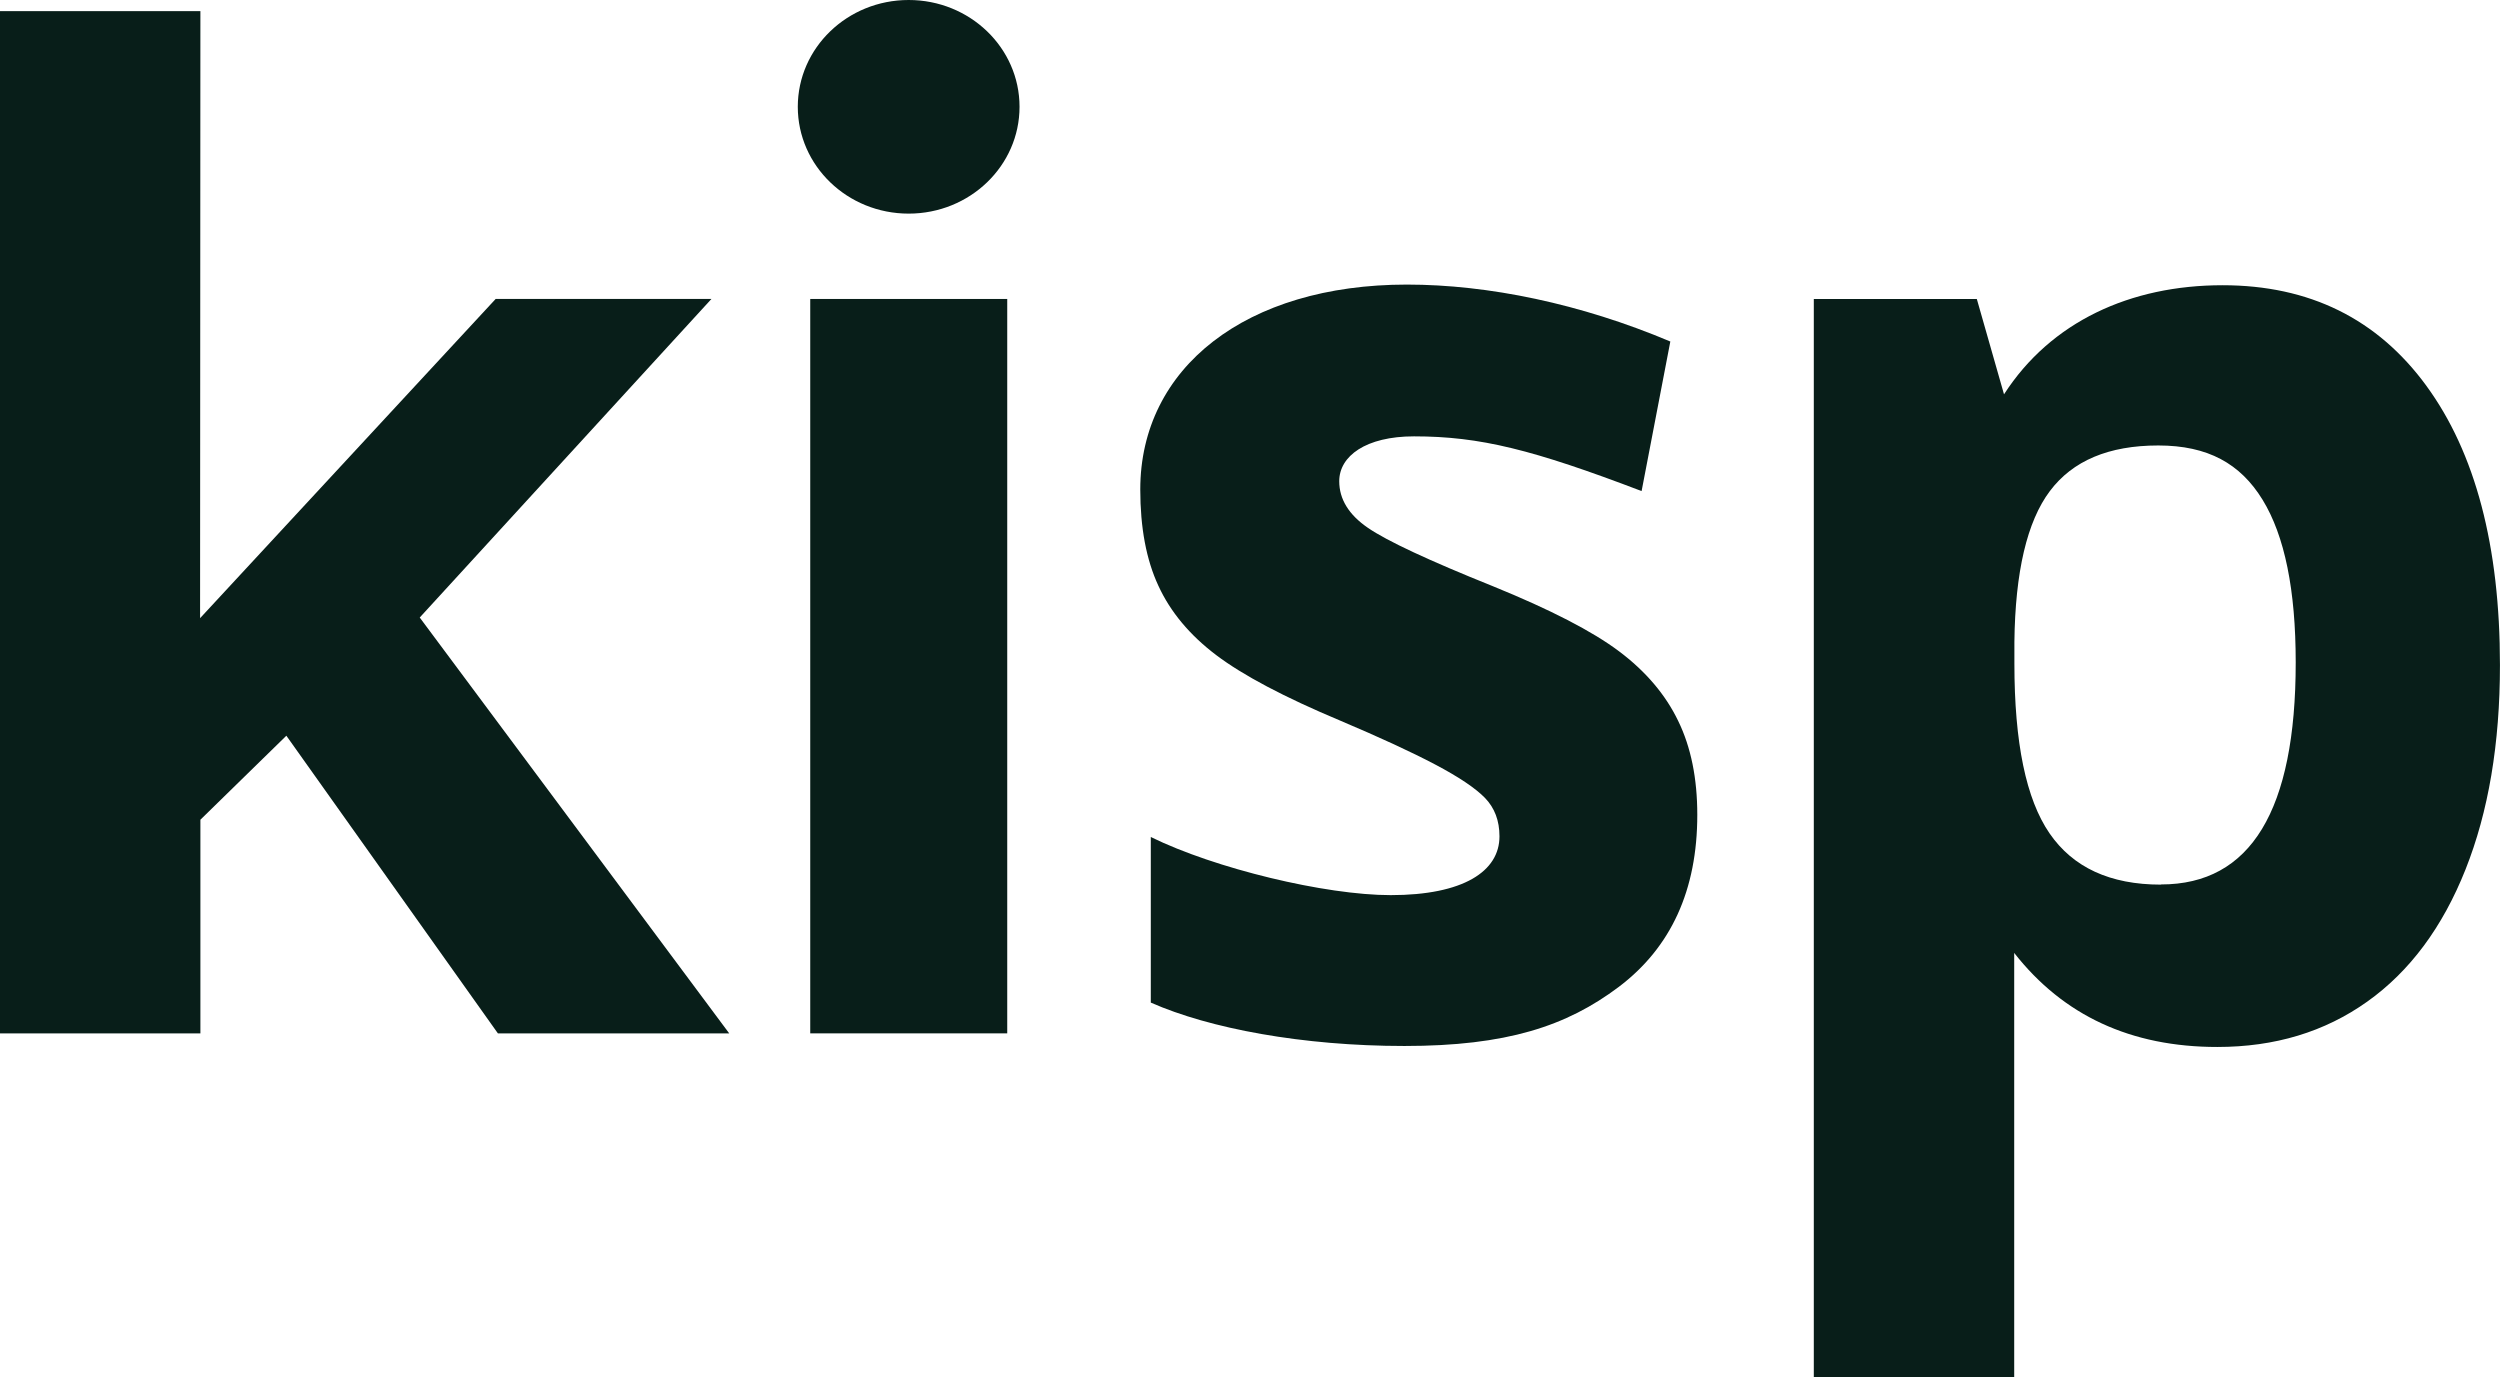 <?xml version="1.0" encoding="UTF-8"?>
<svg id="Kisp_Logo" xmlns="http://www.w3.org/2000/svg" viewBox="0 0 1028.46 566.49">
  <defs>
    <style>
      .cls-1 {
        fill: #081e19;
      }
    </style>
  </defs>
  <ellipse class="cls-1" cx="373.81" cy="43.94" rx="45.61" ry="43.94"/>
  <rect class="cls-1" x="333.32" y="122.99" width="81.04" height="302.12"/>
  <path class="cls-1" d="M998.16,158.69c-20.18-27.57-48.15-41.35-83.84-41.35-37.89,0-70.65,14.98-89.9,44.88l-11.19-39.22h-67.06v443.49h82.44v-174.47c20.18,25.77,48.01,38.69,83.57,38.69,23.64,0,44.15-6.19,61.66-18.65,17.51-12.45,30.96-30.57,40.42-54.34,9.46-23.77,14.18-51.81,14.18-84.1,0-49.01-10.12-87.37-30.3-114.94ZM888.95,363.92c-20.91,0-36.16-7.06-45.81-21.11-9.66-14.05-14.45-37.29-14.45-69.79v-8.92c.33-28.83,5.19-49.54,14.58-62.06,9.39-12.52,24.24-18.78,44.62-18.78s33.76,7.46,42.88,22.31c9.12,14.85,13.65,37.16,13.65,66.92,0,60.93-18.51,91.36-55.4,91.36l-.07.07Z"/>
  <path class="cls-1" d="M687.18,140.51c-36.89-15.58-74.98-23.44-108.41-23.44-66.12,0-109.68,34.16-109.68,84.3,0,15.65,2.46,28.9,7.46,39.62,4.93,10.72,12.85,20.24,23.77,28.5,10.92,8.26,27.97,17.31,51.21,27.04,16.18,6.86,29.17,12.85,38.89,17.98,9.72,5.13,16.58,9.72,20.51,13.78,3.93,4.06,5.93,9.32,5.93,15.78,0,14.38-14.85,24.17-44.75,24.17-26.9,0-72.25-10.92-98.69-23.91v68.12c24.11,10.65,62.4,17.85,104.35,17.85s66.66-8.12,88.17-24.31c21.51-16.25,32.3-39.82,32.3-70.79,0-14.98-2.6-27.83-7.86-38.62h0c-5.19-10.79-13.32-20.38-24.31-28.63-10.99-8.26-28.3-17.18-51.87-26.77-26.5-10.65-43.62-18.65-51.47-24.04-7.86-5.39-11.79-11.79-11.79-19.18,0-10.32,10.92-18.45,30.76-18.45,27.17,0,48.88,5.46,93.63,22.51l11.79-61.4.07-.13Z"/>
  <polygon class="cls-1" points="82.31 254.31 82.44 4.59 0 4.59 0 425.12 82.44 425.12 82.44 337.22 117.8 302.66 204.83 425.12 299.99 425.12 172.67 254.04 292.67 122.99 203.9 122.99 82.31 254.31"/>
</svg>